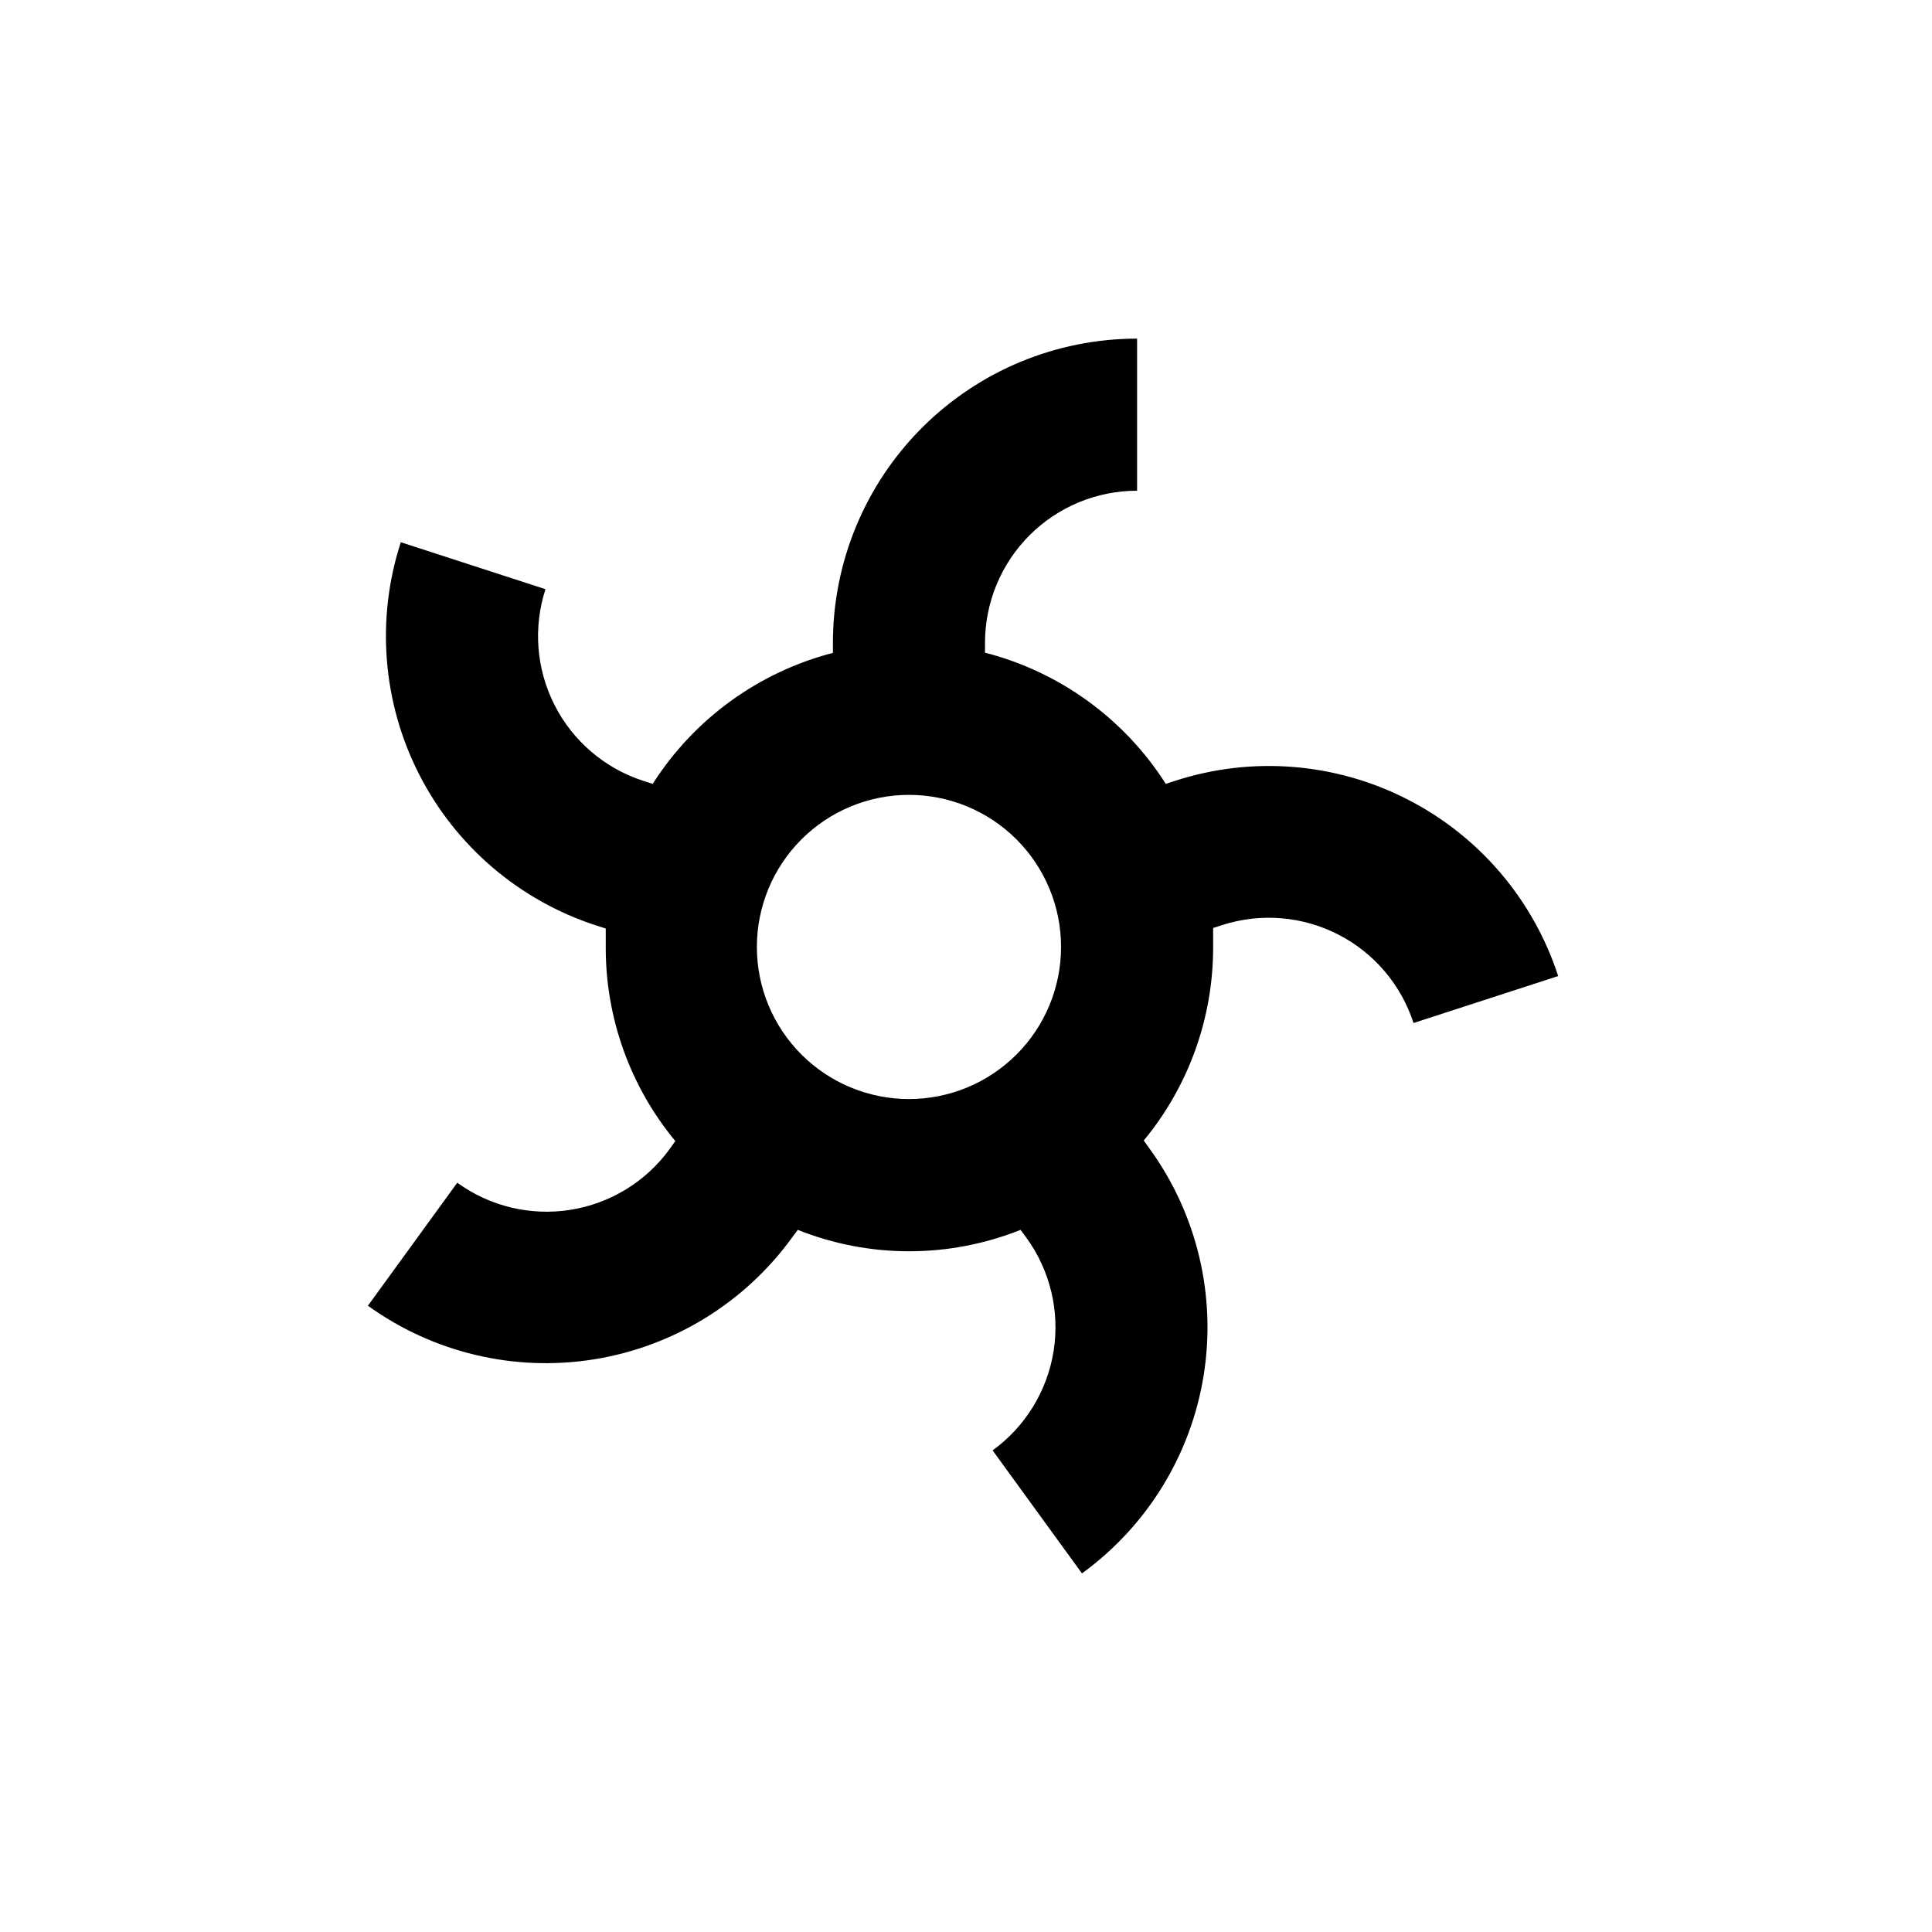 <?xml version="1.0" encoding="UTF-8"?>
<!-- Uploaded to: ICON Repo, www.iconrepo.com, Generator: ICON Repo Mixer Tools -->
<svg fill="#000000" width="800px" height="800px" version="1.1" viewBox="144 144 512 512" xmlns="http://www.w3.org/2000/svg">
 <path d="m353.85 472.04 1.562-2.117c18.957 7.57 40.094 7.57 59.047 0l1.562 2.117c6.285 8.656 8.875 19.457 7.191 30.023-1.68 10.562-7.496 20.027-16.16 26.305l23.68 32.598v-0.004c17.305-12.559 28.914-31.477 32.27-52.594 3.352-21.117-1.82-42.703-14.383-60.008l-1.512-2.117v0.004c11.922-14.43 18.426-32.574 18.387-51.289v-5.039l2.519-0.805c10.156-3.234 21.18-2.316 30.66 2.555s16.645 13.301 19.922 23.441l38.34-12.445c-6.609-20.316-21.012-37.18-40.047-46.879-19.039-9.703-41.145-11.453-61.469-4.863l-2.469 0.805v0.004c-10.984-17.246-28.109-29.672-47.914-34.766v-2.617c0-10.691 4.246-20.941 11.805-28.5 7.559-7.559 17.812-11.805 28.5-11.805v-40.305c-21.379 0-41.879 8.492-56.996 23.609-15.117 15.117-23.613 35.621-23.613 57v2.672-0.004c-19.734 5.117-36.801 17.52-47.762 34.715l-2.519-0.805 0.004-0.004c-10.172-3.297-18.613-10.504-23.469-20.027-4.856-9.523-5.731-20.586-2.43-30.754l-38.34-12.445c-6.602 20.336-4.856 42.465 4.859 61.512 9.711 19.047 26.594 33.457 46.934 40.055l2.519 0.805v5.039 0.004c-0.023 18.723 6.496 36.863 18.438 51.285l-1.512 2.117c-6.281 8.641-15.738 14.434-26.289 16.105-10.555 1.676-21.34-0.914-29.984-7.188l-23.68 32.598v-0.004c17.297 12.477 38.832 17.586 59.891 14.215 21.055-3.371 39.918-14.949 52.457-32.199zm31.035-117.39c10.691 0 20.941 4.246 28.5 11.805 7.559 7.559 11.805 17.809 11.805 28.5 0 10.688-4.246 20.941-11.805 28.5-7.559 7.559-17.809 11.805-28.5 11.805-10.688 0-20.941-4.246-28.5-11.805-7.559-7.559-11.805-17.812-11.805-28.5 0-10.691 4.246-20.941 11.805-28.5 7.559-7.559 17.812-11.805 28.5-11.805z"/>
</svg>